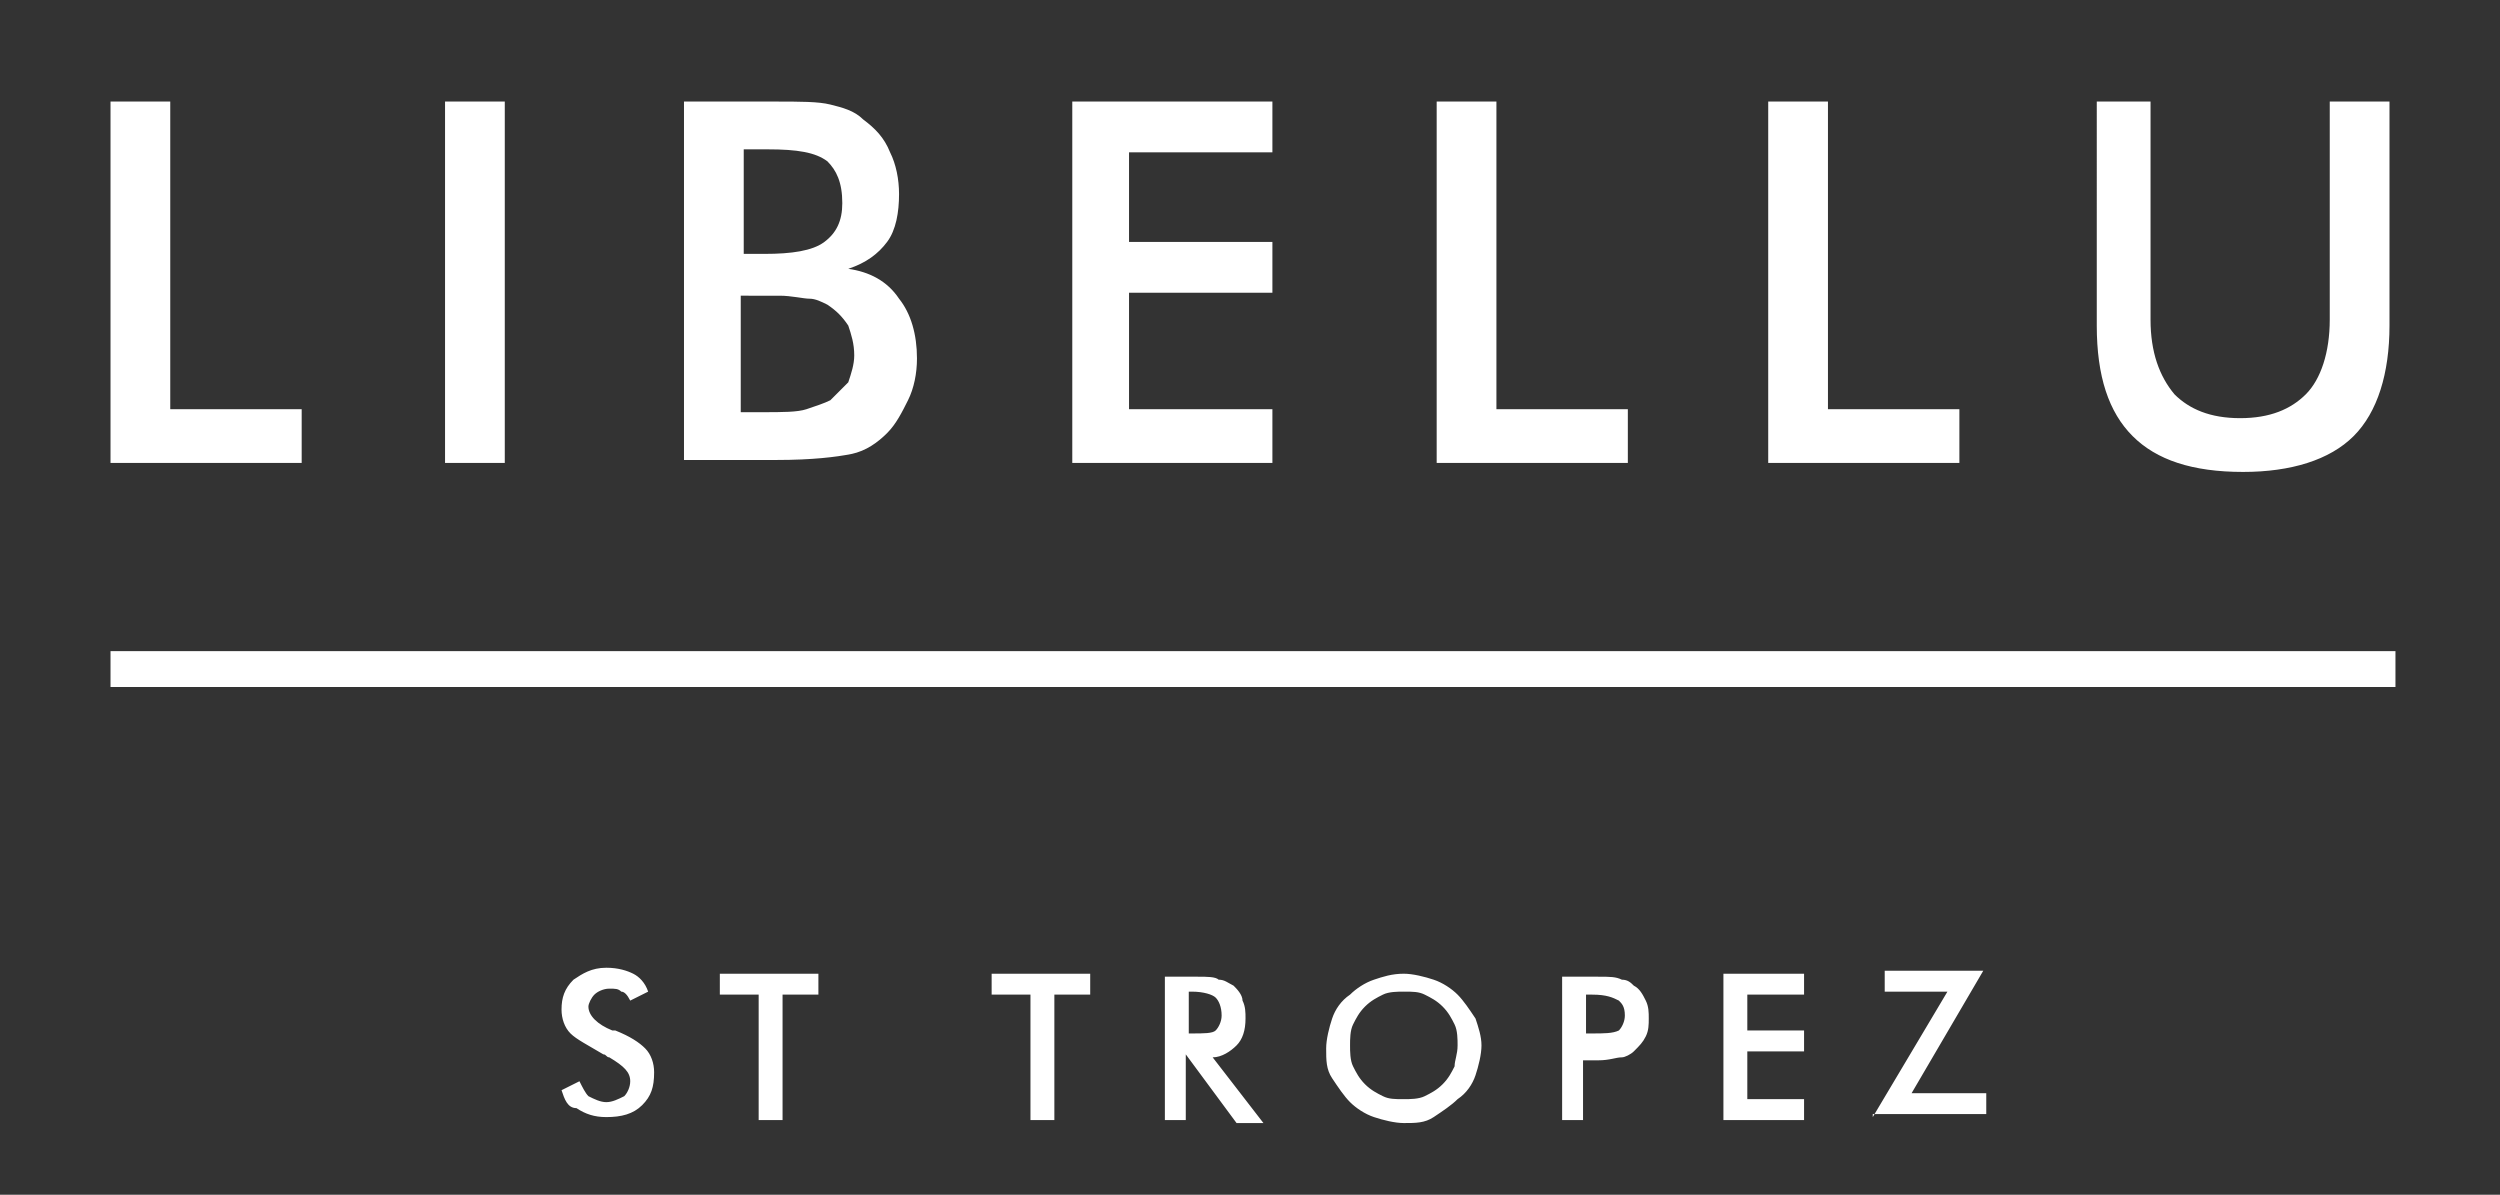 <svg xmlns="http://www.w3.org/2000/svg" viewBox="0 0 83.7 40"><rect x="0" y="0" width="83.7" height="40" fill="#333333" stroke="none"/><path fill="#FFF" d="M3.7 21.8h76.5V23H3.7zM3.7 15.5V3.4h2v10.3h4.4v1.8H3.7zM14.9 15.5V3.4h2v12.1h-2zM22.9 15.5V3.4h3c.9 0 1.5 0 1.9.1.4.1.8.2 1.1.5.4.3.7.6.9 1.1.2.4.3.9.3 1.4 0 .6-.1 1.2-.4 1.6-.3.4-.7.7-1.3.9.7.1 1.3.4 1.7 1 .4.5.6 1.2.6 2 0 .5-.1 1-.3 1.4-.2.4-.4.8-.7 1.1-.3.3-.7.6-1.2.7-.5.1-1.3.2-2.5.2h-3.1zm1.9-7h.8c.9 0 1.6-.1 2-.4.4-.3.6-.7.6-1.3 0-.7-.2-1.1-.5-1.4-.4-.3-1-.4-2-.4h-.8v3.5zm0 5.3h.7c.7 0 1.2 0 1.5-.1.3-.1.6-.2.8-.3l.6-.6c.1-.3.2-.6.2-.9 0-.4-.1-.7-.2-1-.2-.3-.4-.5-.7-.7-.2-.1-.4-.2-.6-.2-.2 0-.6-.1-1-.1H24.8v3.9zM35.9 15.5V3.4h6.7v1.7h-4.8v3h4.8v1.7h-4.8v3.9h4.8v1.8h-6.7zM48.1 15.5V3.4h2v10.3h4.4v1.8h-6.4zM59.2 15.5V3.4h2v10.3h4.4v1.8h-6.4zM70.1 3.4H72v7.3c0 1.1.3 1.9.8 2.5.5.5 1.2.8 2.2.8 1 0 1.7-.3 2.2-.8.5-.5.8-1.4.8-2.5V3.4h2v7.5c0 1.6-.4 2.9-1.2 3.7s-2.1 1.2-3.7 1.2c-1.7 0-2.9-.4-3.7-1.2-.8-.8-1.2-2-1.2-3.7V3.4z"/><g fill="#FFF"><path d="M18.8 36.5l.6-.3c.1.2.2.4.3.5.2.1.4.2.6.2.2 0 .4-.1.6-.2.1-.1.2-.3.2-.5 0-.3-.2-.5-.7-.8-.1 0-.1-.1-.2-.1-.5-.3-.9-.5-1.1-.7-.2-.2-.3-.5-.3-.8 0-.4.1-.7.4-1 .3-.2.6-.4 1.1-.4.4 0 .7.1.9.2.2.1.4.3.5.6l-.6.3c-.1-.2-.2-.3-.3-.3-.1-.1-.2-.1-.4-.1s-.4.1-.5.2c-.1.1-.2.3-.2.4 0 .3.3.6.8.8h.1c.5.2.8.4 1 .6.2.2.3.5.3.8 0 .5-.1.8-.4 1.1-.3.3-.7.4-1.2.4-.4 0-.7-.1-1-.3-.3 0-.4-.3-.5-.6zM26.2 33.3v4.2h-.8v-4.2h-1.3v-.7h3.3v.7h-1.2zM35.3 33.3v4.2h-.8v-4.2h-1.3v-.7h3.3v.7h-1.2zM39.7 35.3v2.2H39v-4.8h1.1c.3 0 .6 0 .7.1.2 0 .3.1.5.2.1.1.3.3.3.5.1.2.1.4.1.6 0 .4-.1.7-.3.9-.2.2-.5.4-.8.4l1.7 2.2h-.9l-1.7-2.3zm.1-.7h.1c.4 0 .7 0 .8-.1.1-.1.2-.3.2-.5 0-.3-.1-.5-.2-.6-.1-.1-.4-.2-.8-.2h-.1v1.4zM49.6 35c0 .3-.1.7-.2 1-.1.3-.3.6-.6.8-.2.2-.5.4-.8.6s-.6.2-1 .2c-.3 0-.7-.1-1-.2-.3-.1-.6-.3-.8-.5-.2-.2-.4-.5-.6-.8s-.2-.6-.2-1c0-.3.1-.7.2-1s.3-.6.6-.8c.2-.2.5-.4.8-.5.3-.1.6-.2 1-.2.3 0 .7.1 1 .2.3.1.6.3.8.5.2.2.4.5.6.8.1.3.2.6.2.9zm-.8 0c0-.2 0-.5-.1-.7-.1-.2-.2-.4-.4-.6-.2-.2-.4-.3-.6-.4-.2-.1-.4-.1-.7-.1-.2 0-.5 0-.7.1-.2.1-.4.2-.6.4-.2.2-.3.4-.4.6s-.1.5-.1.7c0 .2 0 .5.1.7.1.2.2.4.4.6s.4.3.6.4c.2.1.4.1.7.1.2 0 .5 0 .7-.1.2-.1.4-.2.6-.4.2-.2.3-.4.4-.6 0-.2.1-.4.1-.7zM53 35.3v2.2h-.7v-4.8h1.2c.4 0 .6 0 .8.1.2 0 .3.1.4.2.2.1.3.3.4.5.1.2.1.4.1.6 0 .2 0 .4-.1.6-.1.2-.2.3-.4.5-.1.1-.3.2-.4.2-.2 0-.4.1-.8.1H53zm.1-.7h.2c.4 0 .7 0 .9-.1.1-.1.2-.3.2-.5 0-.3-.1-.4-.2-.5-.2-.1-.4-.2-.9-.2h-.2v1.3zM57.7 37.4v-4.8h2.7v.7h-1.9v1.2h1.9v.7h-1.9v1.6h1.9v.7h-2.7zM62.7 37.4l2.5-4.2h-2.1v-.7h3.3L64 36.6h2.5v.7h-3.8z"/></g></svg>